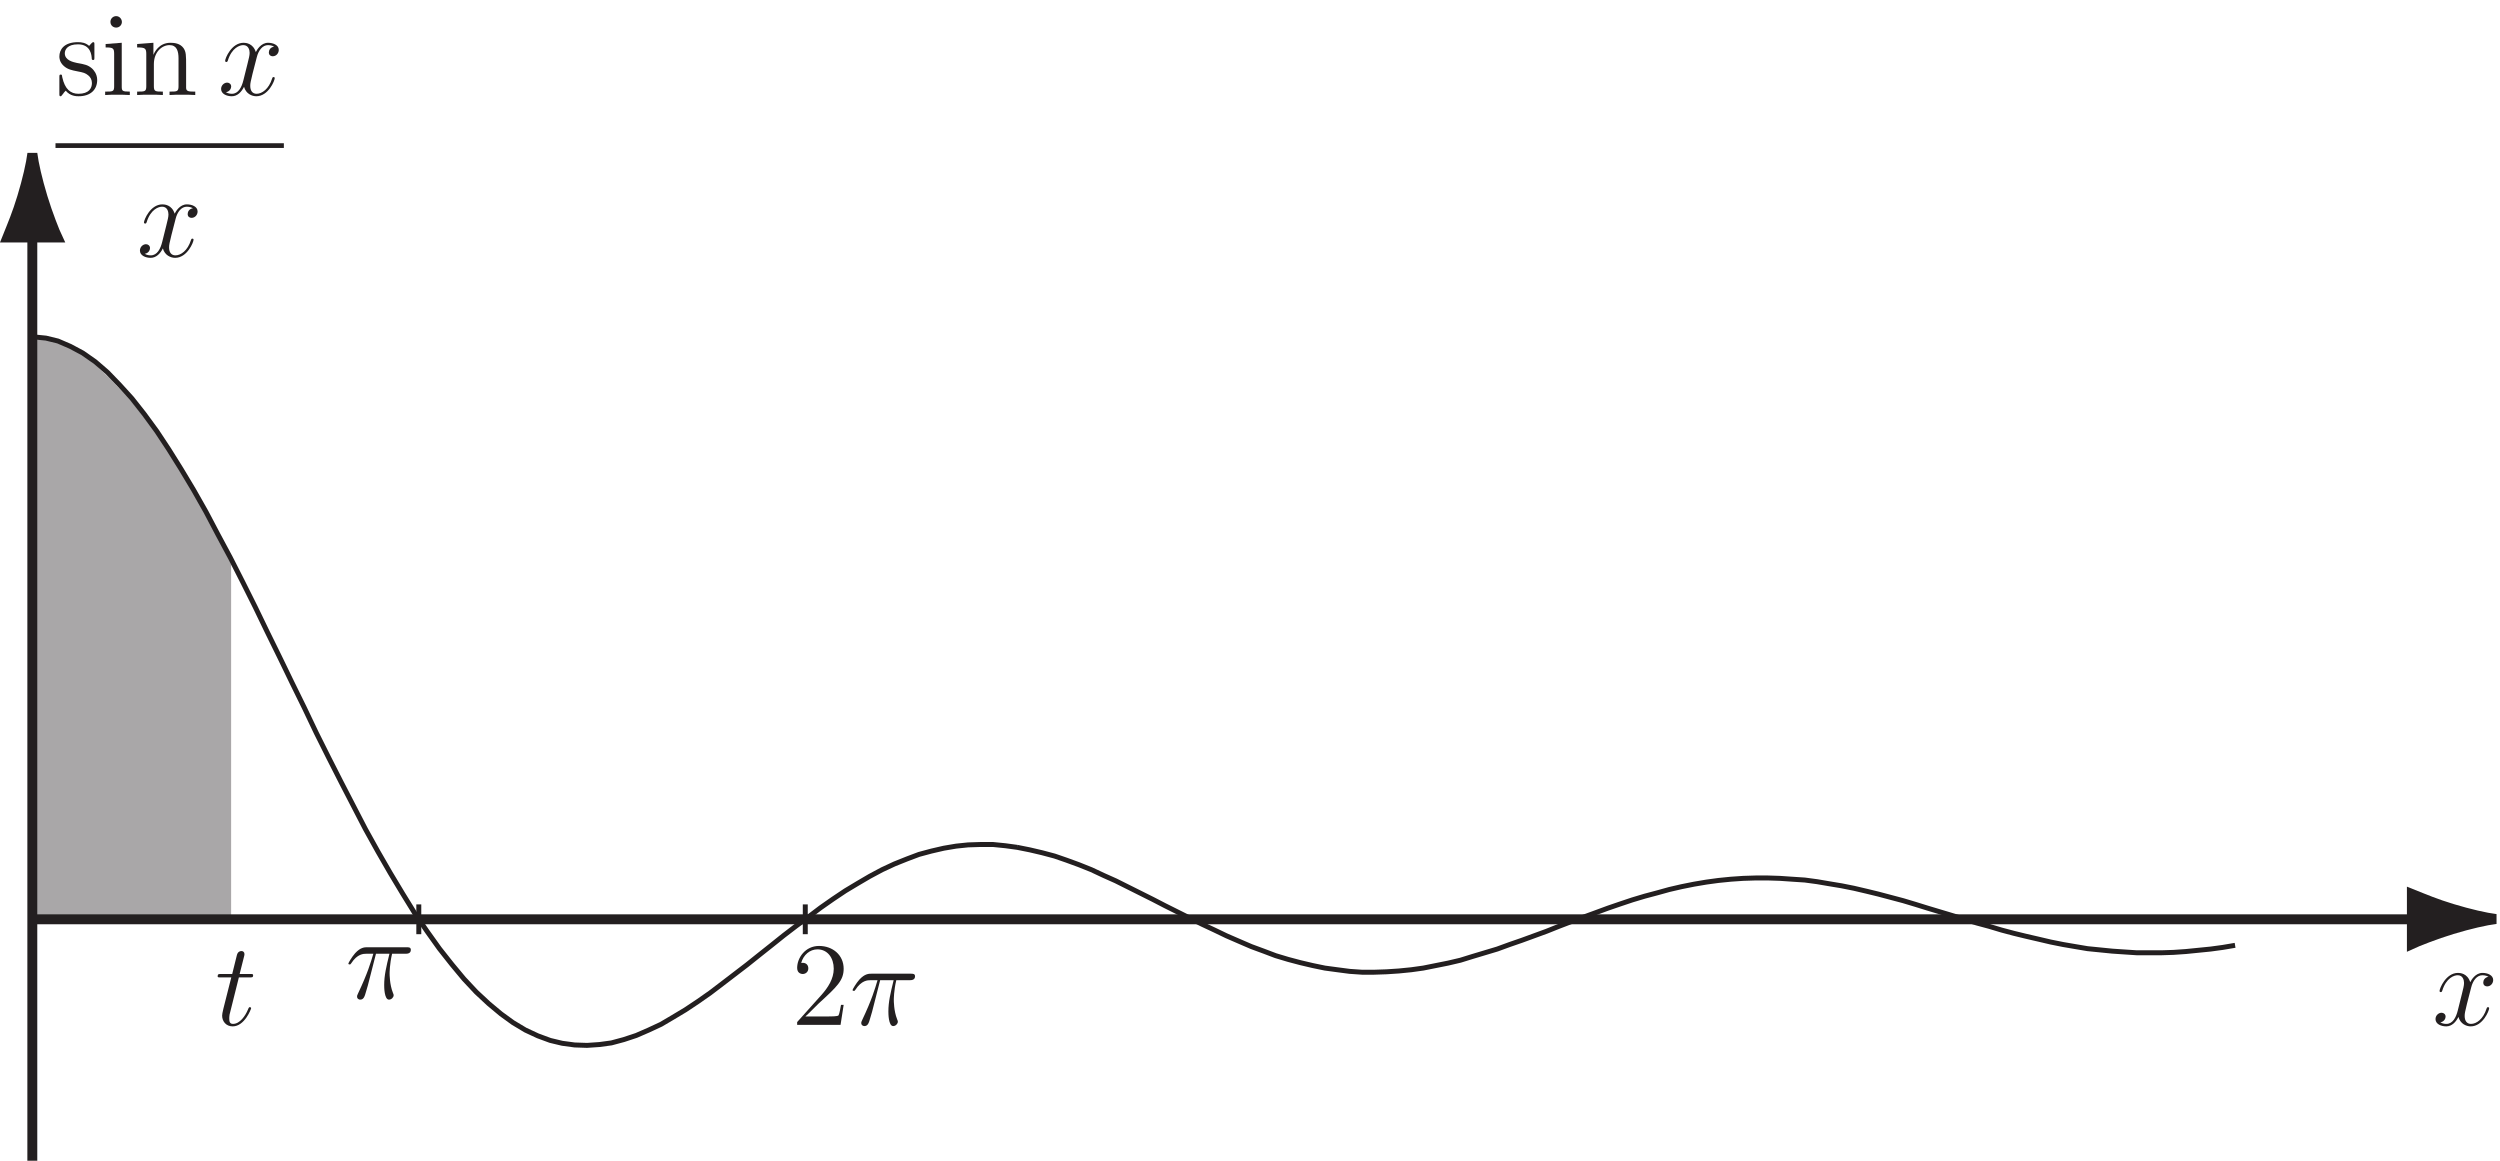 <?xml version="1.0" encoding="UTF-8"?>
<svg xmlns="http://www.w3.org/2000/svg" xmlns:xlink="http://www.w3.org/1999/xlink" width="252pt" height="117pt" viewBox="0 0 252 117" version="1.1">
<defs>
<g>
<symbol overflow="visible" id="glyph0-0">
<path style="stroke:none;" d=""/>
</symbol>
<symbol overflow="visible" id="glyph0-1">
<path style="stroke:none;" d="M 3.094 -4.5 L 4.453 -4.5 C 4.125 -3.172 3.922 -2.297 3.922 -1.344 C 3.922 -1.172 3.922 0.125 4.406 0.125 C 4.656 0.125 4.875 -0.109 4.875 -0.312 C 4.875 -0.375 4.875 -0.391 4.797 -0.578 C 4.469 -1.406 4.469 -2.422 4.469 -2.516 C 4.469 -2.578 4.469 -3.438 4.719 -4.5 L 6.062 -4.5 C 6.219 -4.5 6.609 -4.5 6.609 -4.891 C 6.609 -5.156 6.391 -5.156 6.172 -5.156 L 2.234 -5.156 C 1.953 -5.156 1.547 -5.156 1 -4.562 C 0.688 -4.219 0.312 -3.578 0.312 -3.516 C 0.312 -3.438 0.375 -3.422 0.438 -3.422 C 0.531 -3.422 0.531 -3.453 0.594 -3.531 C 1.219 -4.5 1.844 -4.5 2.141 -4.5 L 2.828 -4.5 C 2.562 -3.609 2.266 -2.562 1.281 -0.484 C 1.188 -0.281 1.188 -0.266 1.188 -0.188 C 1.188 0.062 1.406 0.125 1.5 0.125 C 1.859 0.125 1.953 -0.188 2.094 -0.688 C 2.281 -1.297 2.281 -1.328 2.406 -1.812 Z M 3.094 -4.5 "/>
</symbol>
<symbol overflow="visible" id="glyph0-2">
<path style="stroke:none;" d="M 5.672 -4.875 C 5.281 -4.812 5.141 -4.516 5.141 -4.297 C 5.141 -4 5.359 -3.906 5.531 -3.906 C 5.891 -3.906 6.141 -4.219 6.141 -4.547 C 6.141 -5.047 5.562 -5.266 5.062 -5.266 C 4.344 -5.266 3.938 -4.547 3.828 -4.328 C 3.547 -5.219 2.812 -5.266 2.594 -5.266 C 1.375 -5.266 0.734 -3.703 0.734 -3.438 C 0.734 -3.391 0.781 -3.328 0.859 -3.328 C 0.953 -3.328 0.984 -3.406 1 -3.453 C 1.406 -4.781 2.219 -5.031 2.562 -5.031 C 3.094 -5.031 3.203 -4.531 3.203 -4.25 C 3.203 -3.984 3.125 -3.703 2.984 -3.125 C 2.797 -2.359 2.75 -2.188 2.578 -1.5 C 2.406 -0.781 2.062 -0.125 1.422 -0.125 C 1.359 -0.125 1.062 -0.125 0.812 -0.281 C 1.25 -0.359 1.344 -0.719 1.344 -0.859 C 1.344 -1.094 1.156 -1.25 0.938 -1.25 C 0.641 -1.25 0.328 -0.984 0.328 -0.609 C 0.328 -0.109 0.891 0.125 1.406 0.125 C 1.984 0.125 2.391 -0.328 2.641 -0.828 C 2.828 -0.125 3.438 0.125 3.875 0.125 C 5.094 0.125 5.734 -1.453 5.734 -1.703 C 5.734 -1.766 5.688 -1.812 5.625 -1.812 C 5.516 -1.812 5.5 -1.75 5.469 -1.656 C 5.141 -0.609 4.453 -0.125 3.906 -0.125 C 3.484 -0.125 3.266 -0.438 3.266 -0.922 C 3.266 -1.188 3.312 -1.375 3.5 -2.156 C 3.641 -2.719 3.797 -3.344 3.922 -3.797 C 4.094 -4.5 4.5 -5.031 5.062 -5.031 C 5.078 -5.031 5.422 -5.031 5.672 -4.875 Z M 5.672 -4.875 "/>
</symbol>
<symbol overflow="visible" id="glyph0-3">
<path style="stroke:none;" d="M 2.406 -4.812 L 3.5 -4.812 C 3.734 -4.812 3.844 -4.812 3.844 -5.016 C 3.844 -5.156 3.781 -5.156 3.531 -5.156 L 2.484 -5.156 L 2.922 -6.891 C 2.969 -7.062 2.969 -7.094 2.969 -7.172 C 2.969 -7.359 2.828 -7.469 2.672 -7.469 C 2.562 -7.469 2.297 -7.438 2.203 -7.047 L 1.734 -5.156 L 0.609 -5.156 C 0.375 -5.156 0.266 -5.156 0.266 -4.922 C 0.266 -4.812 0.344 -4.812 0.578 -4.812 L 1.641 -4.812 L 0.844 -1.656 C 0.75 -1.234 0.719 -1.109 0.719 -0.953 C 0.719 -0.391 1.109 0.125 1.781 0.125 C 2.984 0.125 3.641 -1.625 3.641 -1.703 C 3.641 -1.781 3.578 -1.812 3.516 -1.812 C 3.484 -1.812 3.438 -1.812 3.422 -1.766 C 3.406 -1.75 3.391 -1.75 3.312 -1.547 C 3.062 -0.953 2.516 -0.125 1.812 -0.125 C 1.453 -0.125 1.438 -0.422 1.438 -0.688 C 1.438 -0.688 1.438 -0.922 1.469 -1.062 Z M 2.406 -4.812 "/>
</symbol>
<symbol overflow="visible" id="glyph1-0">
<path style="stroke:none;" d=""/>
</symbol>
<symbol overflow="visible" id="glyph1-1">
<path style="stroke:none;" d="M 5.266 -2.016 L 5 -2.016 C 4.953 -1.812 4.859 -1.141 4.75 -0.953 C 4.656 -0.844 3.984 -0.844 3.625 -0.844 L 1.406 -0.844 C 1.734 -1.125 2.469 -1.891 2.766 -2.172 C 4.594 -3.844 5.266 -4.469 5.266 -5.656 C 5.266 -7.031 4.172 -7.953 2.781 -7.953 C 1.406 -7.953 0.578 -6.766 0.578 -5.734 C 0.578 -5.125 1.109 -5.125 1.141 -5.125 C 1.406 -5.125 1.703 -5.312 1.703 -5.688 C 1.703 -6.031 1.484 -6.25 1.141 -6.25 C 1.047 -6.25 1.016 -6.25 0.984 -6.234 C 1.203 -7.047 1.859 -7.609 2.625 -7.609 C 3.641 -7.609 4.266 -6.75 4.266 -5.656 C 4.266 -4.641 3.688 -3.75 3 -2.984 L 0.578 -0.281 L 0.578 0 L 4.953 0 Z M 5.266 -2.016 "/>
</symbol>
<symbol overflow="visible" id="glyph1-2">
<path style="stroke:none;" d="M 3.922 -5.062 C 3.922 -5.266 3.922 -5.328 3.797 -5.328 C 3.703 -5.328 3.484 -5.062 3.391 -4.953 C 3.031 -5.266 2.656 -5.328 2.266 -5.328 C 0.828 -5.328 0.391 -4.547 0.391 -3.891 C 0.391 -3.75 0.391 -3.328 0.844 -2.922 C 1.234 -2.578 1.641 -2.5 2.188 -2.391 C 2.844 -2.266 3 -2.219 3.297 -1.984 C 3.516 -1.812 3.672 -1.547 3.672 -1.203 C 3.672 -0.688 3.375 -0.125 2.312 -0.125 C 1.531 -0.125 0.953 -0.578 0.688 -1.766 C 0.641 -1.984 0.641 -2 0.641 -2.016 C 0.609 -2.062 0.562 -2.062 0.531 -2.062 C 0.391 -2.062 0.391 -2 0.391 -1.781 L 0.391 -0.156 C 0.391 0.062 0.391 0.125 0.516 0.125 C 0.578 0.125 0.578 0.109 0.781 -0.141 C 0.844 -0.234 0.844 -0.25 1.031 -0.438 C 1.484 0.125 2.125 0.125 2.328 0.125 C 3.578 0.125 4.203 -0.578 4.203 -1.516 C 4.203 -2.156 3.812 -2.547 3.703 -2.656 C 3.281 -3.031 2.953 -3.094 2.156 -3.234 C 1.812 -3.312 0.938 -3.484 0.938 -4.203 C 0.938 -4.562 1.188 -5.109 2.266 -5.109 C 3.562 -5.109 3.641 -4 3.656 -3.641 C 3.672 -3.531 3.75 -3.531 3.797 -3.531 C 3.922 -3.531 3.922 -3.594 3.922 -3.812 Z M 3.922 -5.062 "/>
</symbol>
<symbol overflow="visible" id="glyph1-3">
<path style="stroke:none;" d="M 2.078 -7.359 C 2.078 -7.672 1.828 -7.953 1.5 -7.953 C 1.188 -7.953 0.922 -7.703 0.922 -7.375 C 0.922 -7.016 1.203 -6.797 1.5 -6.797 C 1.859 -6.797 2.078 -7.094 2.078 -7.359 Z M 0.438 -5.141 L 0.438 -4.797 C 1.188 -4.797 1.297 -4.719 1.297 -4.141 L 1.297 -0.891 C 1.297 -0.344 1.172 -0.344 0.391 -0.344 L 0.391 0 C 0.734 -0.031 1.297 -0.031 1.656 -0.031 C 1.781 -0.031 2.469 -0.031 2.875 0 L 2.875 -0.344 C 2.109 -0.344 2.062 -0.406 2.062 -0.875 L 2.062 -5.266 Z M 0.438 -5.141 "/>
</symbol>
<symbol overflow="visible" id="glyph1-4">
<path style="stroke:none;" d="M 5.312 -2.906 C 5.312 -4.016 5.312 -4.344 5.047 -4.734 C 4.703 -5.203 4.141 -5.266 3.734 -5.266 C 2.562 -5.266 2.109 -4.281 2.016 -4.047 L 2.016 -5.266 L 0.375 -5.141 L 0.375 -4.797 C 1.188 -4.797 1.297 -4.703 1.297 -4.125 L 1.297 -0.891 C 1.297 -0.344 1.156 -0.344 0.375 -0.344 L 0.375 0 C 0.688 -0.031 1.344 -0.031 1.672 -0.031 C 2.016 -0.031 2.672 -0.031 2.969 0 L 2.969 -0.344 C 2.219 -0.344 2.062 -0.344 2.062 -0.891 L 2.062 -3.109 C 2.062 -4.359 2.891 -5.031 3.641 -5.031 C 4.375 -5.031 4.547 -4.422 4.547 -3.688 L 4.547 -0.891 C 4.547 -0.344 4.406 -0.344 3.641 -0.344 L 3.641 0 C 3.938 -0.031 4.594 -0.031 4.922 -0.031 C 5.266 -0.031 5.922 -0.031 6.234 0 L 6.234 -0.344 C 5.625 -0.344 5.328 -0.344 5.312 -0.703 Z M 5.312 -2.906 "/>
</symbol>
</g>
<clipPath id="clip1">
  <path d="M 0 9 L 251.82 9 L 251.82 117 L 0 117 Z M 0 9 "/>
</clipPath>
</defs>
<g id="surface1">
<path style=" stroke:none;fill-rule:nonzero;fill:rgb(66.182%,65.565%,65.72%);fill-opacity:1;" d="M 3.297 34.25 L 4.633 34.082 L 6.547 34.875 L 8.34 35.582 L 11.047 38.125 L 13.297 40.5 L 16.047 44 L 18.547 48.125 L 20.758 51.582 L 23.297 56.875 L 23.297 92.375 L 3.297 92.375 L 3.297 34.25 "/>
<g style="fill:rgb(13.73%,12.16%,12.549%);fill-opacity:1;">
  <use xlink:href="#glyph0-1" x="34.804" y="100.638"/>
</g>
<g style="fill:rgb(13.73%,12.16%,12.549%);fill-opacity:1;">
  <use xlink:href="#glyph1-1" x="79.775" y="103.304"/>
</g>
<g style="fill:rgb(13.73%,12.16%,12.549%);fill-opacity:1;">
  <use xlink:href="#glyph0-1" x="85.627" y="103.304"/>
</g>
<g style="fill:rgb(13.73%,12.16%,12.549%);fill-opacity:1;">
  <use xlink:href="#glyph1-2" x="5.594" y="9.578"/>
  <use xlink:href="#glyph1-3" x="10.209" y="9.578"/>
  <use xlink:href="#glyph1-4" x="13.448" y="9.578"/>
</g>
<g style="fill:rgb(13.73%,12.16%,12.549%);fill-opacity:1;">
  <use xlink:href="#glyph0-2" x="21.959" y="9.578"/>
</g>
<path style=" stroke:none;fill-rule:nonzero;fill:rgb(13.73%,12.16%,12.549%);fill-opacity:1;" d="M 5.594 14.438 L 28.613 14.438 L 28.613 14.914 L 5.594 14.914 Z M 5.594 14.438 "/>
<g style="fill:rgb(13.73%,12.16%,12.549%);fill-opacity:1;">
  <use xlink:href="#glyph0-2" x="13.777" y="25.866"/>
</g>
<g style="fill:rgb(13.73%,12.16%,12.549%);fill-opacity:1;">
  <use xlink:href="#glyph0-2" x="245.172" y="103.334"/>
</g>
<path style="fill:none;stroke-width:0.5;stroke-linecap:butt;stroke-linejoin:round;stroke:rgb(13.73%,12.16%,12.549%);stroke-opacity:1;stroke-miterlimit:10;" d="M 40.715 24.336 L 43.715 24.336 M 42.215 25.836 L 42.215 22.836 M 79.672 24.336 L 82.672 24.336 M 81.172 25.836 L 81.172 22.836 " transform="matrix(1,0,0,-1,0,117)"/>
<path style=" stroke:none;fill-rule:nonzero;fill:rgb(13.73%,12.16%,12.549%);fill-opacity:1;" d="M 247.172 91.605 C 245.52 91.105 244.445 90.645 243.117 90.113 L 243.117 95.156 C 243.594 94.934 245.52 94.164 247.172 93.668 C 248.941 93.133 250.547 92.766 251.59 92.637 C 250.547 92.508 248.941 92.141 247.172 91.605 Z M 2.895 92.664 L 248.242 92.664 M 2.23 19.887 C 1.73 21.539 1.27 22.617 0.738 23.941 L 5.785 23.941 C 5.559 23.469 4.789 21.539 4.293 19.887 C 3.758 18.117 3.391 16.512 3.262 15.473 C 3.133 16.512 2.766 18.117 2.23 19.887 Z M 3.258 117 L 3.258 22.25 "/>
<g clip-path="url(#clip1)" clip-rule="nonzero">
<path style="fill:none;stroke-width:1;stroke-linecap:butt;stroke-linejoin:miter;stroke:rgb(13.73%,12.16%,12.549%);stroke-opacity:1;stroke-miterlimit:4;" d="M 247.172 25.395 C 245.52 25.895 244.445 26.355 243.117 26.887 L 243.117 21.844 C 243.594 22.066 245.52 22.836 247.172 23.332 C 248.941 23.867 250.547 24.234 251.59 24.363 C 250.547 24.492 248.941 24.859 247.172 25.395 Z M 2.895 24.336 L 248.242 24.336 M 2.23 97.113 C 1.73 95.461 1.27 94.383 0.738 93.059 L 5.785 93.059 C 5.559 93.531 4.789 95.461 4.293 97.113 C 3.758 98.883 3.391 100.488 3.262 101.527 C 3.133 100.488 2.766 98.883 2.23 97.113 Z M 3.258 0 L 3.258 94.75 " transform="matrix(1,0,0,-1,0,117)"/>
</g>
<path style="fill:none;stroke-width:0.5;stroke-linecap:butt;stroke-linejoin:round;stroke:rgb(13.73%,12.16%,12.549%);stroke-opacity:1;stroke-miterlimit:10;" d="M 102.547 31.586 L 103.797 31.336 L 105.047 31.043 L 106.297 30.711 L 107.508 30.293 L 108.758 29.836 L 110.008 29.336 L 111.258 28.75 L 112.465 28.211 L 116.215 26.336 L 117.422 25.711 L 121.172 23.836 L 122.422 23.25 L 123.633 22.668 L 124.883 22.125 L 126.133 21.586 L 127.383 21.125 L 128.59 20.668 L 129.84 20.293 L 131.09 19.961 L 132.34 19.668 L 133.547 19.418 L 134.797 19.25 L 136.047 19.086 L 137.297 19 L 138.508 19 L 139.758 19.043 L 141.008 19.125 L 142.258 19.25 L 143.465 19.418 L 145.965 19.918 L 147.215 20.211 L 148.422 20.586 L 150.922 21.336 L 152.172 21.793 L 153.383 22.211 L 155.883 23.125 L 157.133 23.625 L 158.34 24.086 L 160.84 25 L 162.09 25.461 L 163.297 25.875 L 164.547 26.293 L 165.797 26.668 L 167.047 27 L 168.258 27.336 L 169.508 27.625 L 170.758 27.875 L 172.008 28.086 L 173.215 28.25 L 174.465 28.375 L 175.715 28.461 L 176.965 28.5 L 178.215 28.5 L 179.422 28.461 L 180.672 28.375 L 181.922 28.293 L 183.172 28.125 L 184.383 27.918 L 185.633 27.711 L 186.883 27.461 L 188.133 27.168 L 189.34 26.875 L 191.84 26.211 L 193.09 25.836 L 194.297 25.461 L 198.047 24.336 L 199.258 23.961 L 200.508 23.625 L 201.758 23.25 L 203.008 22.918 L 204.215 22.625 L 205.465 22.336 L 206.715 22.043 L 207.965 21.793 L 209.172 21.586 L 210.422 21.375 L 212.922 21.125 L 214.133 21.043 L 215.383 20.961 L 217.883 20.961 L 219.09 21 L 220.34 21.086 L 222.84 21.336 L 224.047 21.5 L 225.297 21.711 M 3.383 83.043 L 4.633 82.918 L 5.84 82.625 L 7.09 82.086 L 8.34 81.418 L 9.59 80.543 L 10.84 79.461 L 12.047 78.211 L 13.297 76.836 L 14.547 75.25 L 15.797 73.543 L 17.008 71.711 L 18.258 69.711 L 19.508 67.625 L 20.758 65.418 L 21.965 63.125 L 23.215 60.793 L 24.465 58.336 L 25.715 55.836 L 26.922 53.336 L 28.172 50.793 L 29.422 48.211 L 30.672 45.668 L 31.883 43.125 L 33.133 40.625 L 34.383 38.168 L 35.633 35.75 L 36.84 33.418 L 38.09 31.168 L 39.34 29 L 40.59 26.918 L 41.797 24.961 L 43.047 23.125 L 44.297 21.375 L 45.547 19.793 L 46.758 18.336 L 48.008 17 L 49.258 15.836 L 50.508 14.793 L 51.715 13.918 L 52.965 13.168 L 54.215 12.586 L 55.465 12.125 L 56.672 11.836 L 57.922 11.668 L 59.172 11.625 L 60.422 11.711 L 61.633 11.875 L 62.883 12.211 L 64.133 12.625 L 65.383 13.168 L 66.633 13.75 L 67.84 14.461 L 69.09 15.211 L 70.34 16.043 L 71.59 16.918 L 72.797 17.836 L 75.297 19.75 L 76.547 20.75 L 77.758 21.711 L 79.008 22.711 L 80.258 23.668 L 81.508 24.586 L 82.715 25.5 L 83.965 26.375 L 85.215 27.211 L 86.465 27.961 L 87.672 28.668 L 88.922 29.336 L 90.172 29.918 L 91.422 30.418 L 92.633 30.875 L 93.883 31.211 L 95.133 31.5 L 96.383 31.711 L 97.59 31.836 L 98.84 31.875 L 100.09 31.875 L 101.34 31.75 L 102.547 31.586 " transform="matrix(1,0,0,-1,0,117)"/>
<g style="fill:rgb(13.73%,12.16%,12.549%);fill-opacity:1;">
  <use xlink:href="#glyph0-3" x="21.672" y="103.334"/>
</g>
</g>
</svg>
